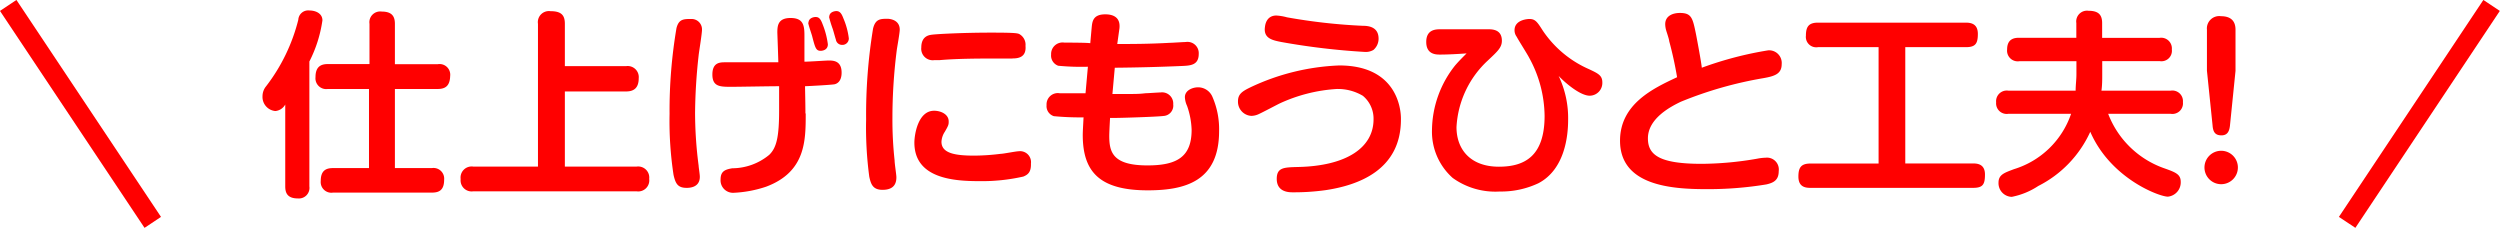 <svg xmlns="http://www.w3.org/2000/svg" width="252.85" height="23.04" viewBox="0 0 252.85 23.04">
  <defs>
    <style>
      .cls-1 {
        fill: none;
        stroke: red;
        stroke-miterlimit: 10;
        stroke-width: 2px;
      }

      .cls-2 {
        fill: red;
      }
    </style>
  </defs>
  <g id="レイヤー_2" data-name="レイヤー 2">
    <g id="レイヤー_1-2" data-name="レイヤー 1">
      <g id="flow2_caption">
        <path class="cls-1" d="M15.45,22.49.83.55M252,.55,237.39,22.49"/>
        <g>
          <path class="cls-2" d="M31.29,18.85a1.07,1.07,0,0,1-1.16,1.22c-1.1,0-1.28-.6-1.28-1.22V10.57a1.28,1.28,0,0,1-1,.66,1.43,1.43,0,0,1-1.3-1.5,1.58,1.58,0,0,1,.36-1A18.28,18.28,0,0,0,30.17,2a1,1,0,0,1,1.12-.94c.64,0,1.32.3,1.32,1a13.19,13.19,0,0,1-1.32,4.16Zm13-12.36a1.08,1.08,0,0,1,1.24,1.2C45.5,8.73,45,9,44.26,9H39.94v8h3.74a1.08,1.08,0,0,1,1.24,1.18c0,1.08-.54,1.3-1.24,1.3h-10a1.08,1.08,0,0,1-1.24-1.18c0-1.06.54-1.3,1.24-1.3h3.64V9H33.15a1.09,1.09,0,0,1-1.24-1.2c0-1,.48-1.32,1.24-1.32h4.22V2.41A1.09,1.09,0,0,1,38.6,1.17c1,0,1.34.44,1.34,1.24V6.49Z"/>
          <path class="cls-2" d="M63.32,6.69A1.12,1.12,0,0,1,64.6,7.91c0,1-.5,1.34-1.28,1.34H57.13v7.6h7.25a1.12,1.12,0,0,1,1.28,1.24,1.12,1.12,0,0,1-1.28,1.26H47.87a1.12,1.12,0,0,1-1.28-1.24,1.12,1.12,0,0,1,1.28-1.26h6.54V2.41a1.12,1.12,0,0,1,1.26-1.28c1.12,0,1.46.42,1.46,1.28V6.69Z"/>
          <path class="cls-2" d="M71,3c0,.42-.3,2.22-.34,2.6a56.23,56.23,0,0,0-.36,5.78,41.46,41.46,0,0,0,.36,5.38c0,.16.12.86.12,1.12,0,1.12-1.1,1.12-1.34,1.12-.88,0-1.12-.42-1.32-1.32a36.23,36.23,0,0,1-.4-6.16,49.73,49.73,0,0,1,.7-8.68c.24-.92.72-.92,1.52-.92A1.05,1.05,0,0,1,71,3Zm10.49,8.5c0,2.72,0,5.88-4,7.38a11.91,11.91,0,0,1-3.31.62,1.26,1.26,0,0,1-1.3-1.36c0-.82.46-1,1.18-1.12a5.91,5.91,0,0,0,3.74-1.36c.75-.72,1-1.84,1-4.5,0-.4,0-2.08,0-2.44-1,0-4.11.06-4.83.06-1.12,0-1.92,0-1.92-1.24s.78-1.24,1.32-1.24c1.78,0,3.56,0,5.35,0,0-.22-.1-3-.1-3,0-.7.06-1.48,1.34-1.48s1.4.74,1.4,1.76,0,1.72,0,2.66c.4,0,2.22-.12,2.44-.12.44,0,1.32,0,1.32,1.22,0,.18,0,1-.7,1.18-.24.06-2.46.18-3,.2C81.46,10.77,81.46,11,81.46,11.45Zm.28-9.18c0-.5.52-.6.72-.6.36,0,.52.22.72.76a8.2,8.2,0,0,1,.52,2c0,.64-.66.66-.72.66-.48,0-.56-.28-.88-1.52C82.06,3.37,81.74,2.47,81.74,2.27Zm2.1-.6c0-.56.64-.6.72-.6.4,0,.56.34.72.76a7.34,7.34,0,0,1,.54,2,.65.65,0,0,1-.7.66A.63.63,0,0,1,84.54,4c-.06-.16-.26-.92-.32-1.08A11.47,11.47,0,0,1,83.84,1.67Z"/>
          <path class="cls-2" d="M91,3c0,.34-.26,1.76-.3,2.06a54.27,54.27,0,0,0-.44,6.9,37.5,37.5,0,0,0,.22,4.26c0,.34.18,1.44.18,1.7,0,.46-.1,1.28-1.4,1.28-1,0-1.18-.6-1.34-1.32a37.51,37.51,0,0,1-.32-5.82,53.71,53.71,0,0,1,.7-9.16c.24-1,.76-1,1.5-1C90,1.91,91,2,91,3Zm12.49,14.86a18.93,18.93,0,0,1-4.48.46c-2.58,0-6.53-.28-6.53-3.9,0-.74.34-3.22,2-3.22.65,0,1.47.34,1.47,1.08,0,.3,0,.38-.4,1.06a2,2,0,0,0-.33,1c0,1.18,1.42,1.4,3.33,1.4a22.15,22.15,0,0,0,2.64-.18c.28,0,1.56-.26,1.82-.26a1.11,1.11,0,0,1,1.26,1.24C104.3,17.43,103.94,17.67,103.52,17.85Zm-1.1-11.94-2,0c-1.12,0-3.52,0-5.34.16l-.54,0a1.16,1.16,0,0,1-1.33-1.28c0-1.12.75-1.24,1-1.28.48-.08,3.33-.22,6-.22s2.8.06,3,.2a1.23,1.23,0,0,1,.54,1.14C103.82,5.79,103,5.91,102.42,5.91Z"/>
          <path class="cls-2" d="M112.51,9.51c2.59,0,2.63,0,3.35-.08.24,0,1.3-.08,1.52-.08a1.13,1.13,0,0,1,1.28,1.2,1.05,1.05,0,0,1-1,1.18c-.56.08-4.2.2-5.1.2h-.29c-.05.92-.08,1.6-.08,1.8,0,1.66.34,3,3.87,3,3,0,4.46-.88,4.46-3.6a8,8,0,0,0-.46-2.42,2.33,2.33,0,0,1-.22-.88c0-.7.78-1,1.34-1a1.58,1.58,0,0,1,1.46,1,8.19,8.19,0,0,1,.66,3.42c0,5.08-3.42,6-7.22,6-4.87,0-6.57-1.88-6.57-5.6,0-.4.06-1.32.08-1.78a27.58,27.58,0,0,1-3-.12,1.06,1.06,0,0,1-.74-1.12,1.14,1.14,0,0,1,1.32-1.2c.74,0,1.9,0,2.62,0l.24-2.68a24.48,24.48,0,0,1-3-.1,1.09,1.09,0,0,1-.72-1.14,1.16,1.16,0,0,1,1.34-1.2c.4,0,2.26,0,2.62.06l.14-1.56c.06-.62.12-1.36,1.38-1.36.82,0,1.55.32,1.43,1.42L113,4.45c1.42,0,3.14,0,5.32-.12.24,0,1.38-.08,1.6-.08a1.14,1.14,0,0,1,1.32,1.2c0,1.14-.84,1.18-1.62,1.22-2.28.1-4.58.16-6.87.18Z"/>
          <path class="cls-2" d="M134.08,19.23a23.19,23.19,0,0,1-3.33.22c-.36,0-1.62,0-1.62-1.36,0-1.16.74-1.16,2.12-1.2,5-.1,7.67-2,7.67-4.82a3,3,0,0,0-1.08-2.38A4.94,4.94,0,0,0,135.2,9a16.05,16.05,0,0,0-5.81,1.48c-.32.16-1.76.92-2.08,1.06a1.85,1.85,0,0,1-.74.18,1.43,1.43,0,0,1-1.36-1.48c0-.72.42-1,1.24-1.4a23,23,0,0,1,9-2.22c5.6,0,6.24,4.06,6.24,5.38C141.74,17.25,137.28,18.75,134.08,19.23Zm-5-17.66a5.09,5.09,0,0,1,1.08.18,57.81,57.81,0,0,0,7.69.86c.54,0,1.58.1,1.58,1.3a1.5,1.5,0,0,1-.52,1.14,1.54,1.54,0,0,1-.9.2,70.84,70.84,0,0,1-8.41-1c-.9-.18-1.84-.36-1.66-1.54C128,2.15,128.31,1.57,129.09,1.57Z"/>
          <path class="cls-2" d="M158.6,12.13c0,1.64-.34,5-3,6.4a8.85,8.85,0,0,1-3.92.84A7.37,7.37,0,0,1,146.93,18a6.25,6.25,0,0,1-2.1-4.84,10.67,10.67,0,0,1,2.34-6.54c.36-.42.78-.84,1.16-1.22-.8.06-1.9.12-2.68.12-.4,0-1.4,0-1.4-1.28s1-1.28,1.46-1.28h4.79c.4,0,1.4,0,1.4,1.16,0,.68-.42,1.06-1.42,2a9.87,9.87,0,0,0-3.17,6.74c0,2.26,1.42,4,4.29,4,2.66,0,4.62-1.12,4.62-5.14a12.41,12.41,0,0,0-1.56-5.88c-.18-.36-1.1-1.8-1.26-2.12a1.09,1.09,0,0,1-.22-.66c0-1.12,1.46-1.14,1.5-1.14.6,0,.8.3,1.36,1.18A10.9,10.9,0,0,0,160.72,7c.94.44,1.34.64,1.34,1.34a1.29,1.29,0,0,1-1.28,1.34c-.88,0-2.3-1.12-3.14-2A9.9,9.9,0,0,1,158.6,12.13Z"/>
          <path class="cls-2" d="M178.84,5.09a1.28,1.28,0,0,1,1.36,1.4c0,1-.74,1.22-1.88,1.42A39.27,39.27,0,0,0,170,10.29c-1,.48-3.33,1.68-3.33,3.7,0,1.66,1.12,2.58,5.43,2.58a33.51,33.51,0,0,0,5.62-.52,5.19,5.19,0,0,1,.86-.1,1.2,1.2,0,0,1,1.32,1.36c0,.94-.56,1.18-1.24,1.34a36.13,36.13,0,0,1-6.12.48c-3.54,0-8.69-.38-8.69-4.9,0-3.74,3.42-5.32,5.77-6.42a37.37,37.37,0,0,0-.8-3.66c0-.16-.24-.86-.28-1a2.45,2.45,0,0,1-.12-.7c0-.88.82-1.14,1.48-1.14,1.2,0,1.3.52,1.64,2.18.12.62.54,2.86.58,3.36A36,36,0,0,1,178.84,5.09Z"/>
          <path class="cls-2" d="M192.7,16.53h6.84c.48,0,1.22.08,1.22,1.12S200.52,19,199.54,19H183.11c-.5,0-1.22-.08-1.22-1.14,0-.9.26-1.32,1.22-1.32H190V4.77h-6.13a1.05,1.05,0,0,1-1.22-1.16c0-.9.28-1.32,1.22-1.32h14.95c.56,0,1.22.14,1.22,1.14s-.26,1.34-1.22,1.34H192.7Z"/>
          <path class="cls-2" d="M203.13,11.51a1.07,1.07,0,0,1-1.24-1.16,1.08,1.08,0,0,1,1.24-1.18h6.8c0-.56.08-1.1.08-1.66V6.19h-5.76A1.08,1.08,0,0,1,203,5c0-1.14.82-1.18,1.24-1.18H210V2.33a1.09,1.09,0,0,1,1.23-1.24c1,0,1.38.4,1.38,1.24v1.5h5.8A1.08,1.08,0,0,1,219.66,5a1.06,1.06,0,0,1-1.24,1.18h-5.8V7.53c0,.48,0,1.1-.08,1.64h7a1.07,1.07,0,0,1,1.24,1.16,1.07,1.07,0,0,1-1.24,1.18h-6.32a9.4,9.4,0,0,0,5.7,5.52c1.12.4,1.64.6,1.64,1.36a1.45,1.45,0,0,1-1.3,1.5c-.88,0-5.8-1.84-7.85-6.56a11.44,11.44,0,0,1-5.26,5.48,7.47,7.47,0,0,1-2.68,1.1,1.38,1.38,0,0,1-1.34-1.44c0-.82.62-1,1.56-1.36a8.83,8.83,0,0,0,5.78-5.6Z"/>
          <path class="cls-2" d="M226.34,16.93a1.69,1.69,0,1,1-1.68-1.68A1.69,1.69,0,0,1,226.34,16.93Zm-.8-4.24c-.06.56-.24,1-.86,1s-.85-.32-.9-1l-.57-5.54V3a1.25,1.25,0,0,1,1.43-1.36c1,0,1.46.5,1.46,1.36V7.17Z"/>
        </g>
      </g>
    </g>
  </g>
</svg>

